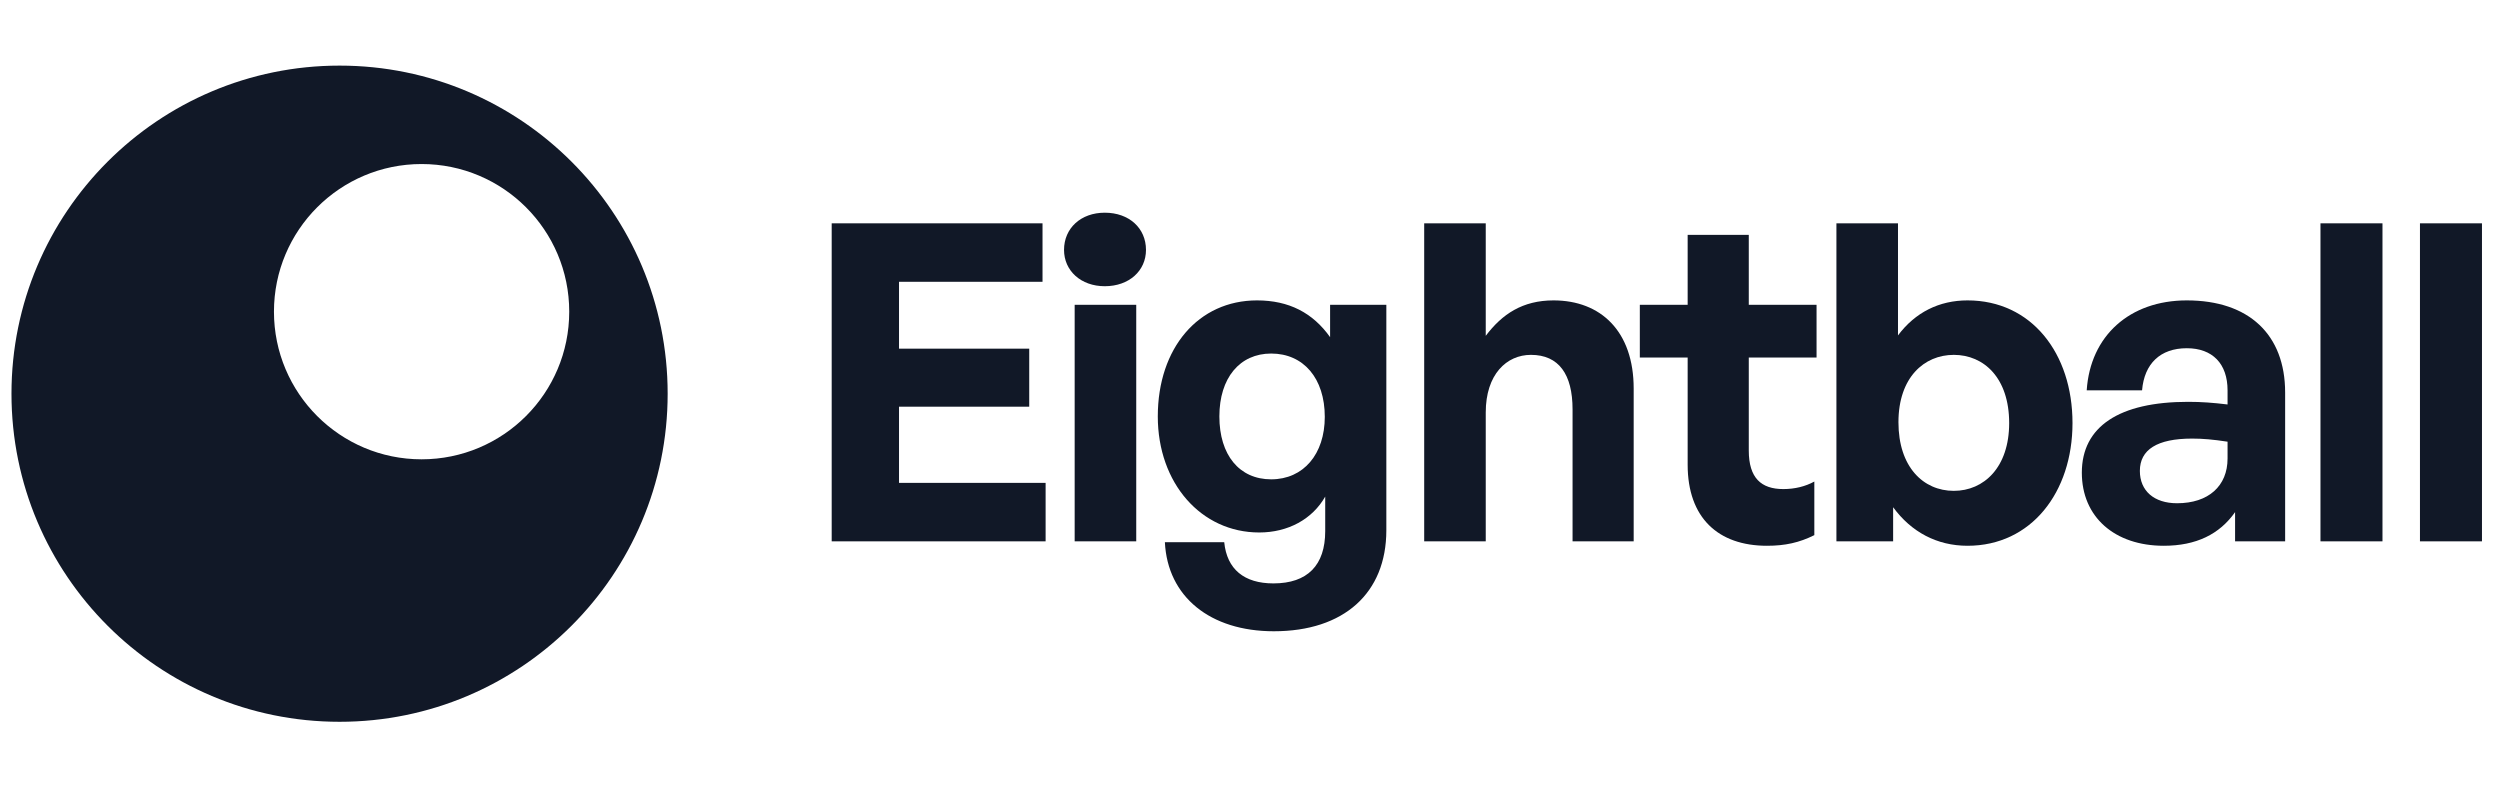<svg width="127" height="40" viewBox="0 0 127 40" fill="none" xmlns="http://www.w3.org/2000/svg">
<path fill-rule="evenodd" clip-rule="evenodd" d="M17.25 36.667C26.455 36.667 33.917 29.205 33.917 20C33.917 10.795 26.455 3.333 17.25 3.333C8.045 3.333 0.583 10.795 0.583 20C0.583 29.205 8.045 36.667 17.25 36.667ZM21.417 23.333C25.559 23.333 28.917 19.976 28.917 15.833C28.917 11.691 25.559 8.333 21.417 8.333C17.275 8.333 13.917 11.691 13.917 15.833C13.917 19.976 17.275 23.333 21.417 23.333Z" fill="#111827"/>
<path d="M53.117 24.53V27.5H42.25V11.345H52.96V14.315H45.67V17.712H52.285V20.66H45.67V24.53H53.117Z" fill="#111827"/>
<path d="M58.216 12.695C58.216 13.752 57.361 14.54 56.123 14.54C54.908 14.54 54.053 13.752 54.053 12.695C54.053 11.592 54.908 10.805 56.123 10.805C57.361 10.805 58.216 11.592 58.216 12.695ZM57.721 27.5H54.593V15.485H57.721V27.5Z" fill="#111827"/>
<path d="M64.711 32.068C61.471 32.068 59.311 30.312 59.176 27.545H62.191C62.326 28.918 63.204 29.637 64.689 29.637C66.421 29.637 67.321 28.715 67.321 26.983V25.227C66.669 26.375 65.431 27.05 63.969 27.05C61.021 27.05 58.816 24.552 58.816 21.155C58.816 17.668 60.886 15.26 63.856 15.26C65.476 15.26 66.691 15.89 67.569 17.128V15.485H70.426V26.938C70.426 30.133 68.266 32.068 64.711 32.068ZM61.944 21.155C61.944 23.113 62.956 24.35 64.576 24.35C66.219 24.35 67.299 23.067 67.299 21.177C67.299 19.22 66.219 17.96 64.576 17.96C62.979 17.96 61.944 19.198 61.944 21.155Z" fill="#111827"/>
<path d="M75.476 20.953V27.5H72.349V11.345H75.476V17.06C76.309 15.957 77.344 15.26 78.919 15.26C81.326 15.26 82.991 16.835 82.991 19.738V27.5H79.886V20.795C79.886 19.017 79.189 18.027 77.771 18.027C76.534 18.027 75.476 19.017 75.476 20.953Z" fill="#111827"/>
<path d="M92.168 24.462V27.185C91.403 27.567 90.683 27.725 89.761 27.725C87.286 27.725 85.733 26.308 85.733 23.608V18.163H83.303V15.485H85.733V11.93H88.838V15.485H92.281V18.163H88.838V22.887C88.838 24.282 89.468 24.845 90.593 24.845C91.178 24.845 91.718 24.71 92.168 24.462Z" fill="#111827"/>
<path d="M105.283 21.492C105.283 25.003 103.191 27.725 99.951 27.725C98.398 27.725 97.093 27.027 96.171 25.767V27.5H93.29V11.345H96.418V17.038C97.296 15.867 98.51 15.26 99.951 15.26C103.191 15.26 105.283 17.938 105.283 21.492ZM102.066 21.492C102.066 19.198 100.783 18.027 99.253 18.027C97.746 18.027 96.441 19.175 96.441 21.448C96.441 23.72 97.701 24.935 99.253 24.935C100.783 24.935 102.066 23.742 102.066 21.492Z" fill="#111827"/>
<path d="M113.542 27.5V26.015C112.755 27.14 111.562 27.725 109.92 27.725C107.422 27.725 105.757 26.262 105.757 24.012C105.757 21.672 107.647 20.413 111.157 20.413C111.832 20.413 112.417 20.457 113.16 20.547V19.828C113.16 18.477 112.395 17.69 111.09 17.69C109.74 17.69 108.93 18.477 108.817 19.828H106.005C106.185 17.06 108.187 15.26 111.09 15.26C114.24 15.26 116.085 16.992 116.085 19.94V27.5H113.542ZM108.705 23.922C108.705 24.935 109.425 25.565 110.595 25.565C112.192 25.565 113.16 24.688 113.16 23.293V22.438C112.417 22.325 111.9 22.28 111.36 22.28C109.582 22.28 108.705 22.843 108.705 23.922Z" fill="#111827"/>
<path d="M121.03 27.5H117.88V11.345H121.03V27.5Z" fill="#111827"/>
<path d="M126.084 27.5H122.934V11.345H126.084V27.5Z" fill="#111827"/>
</svg>
